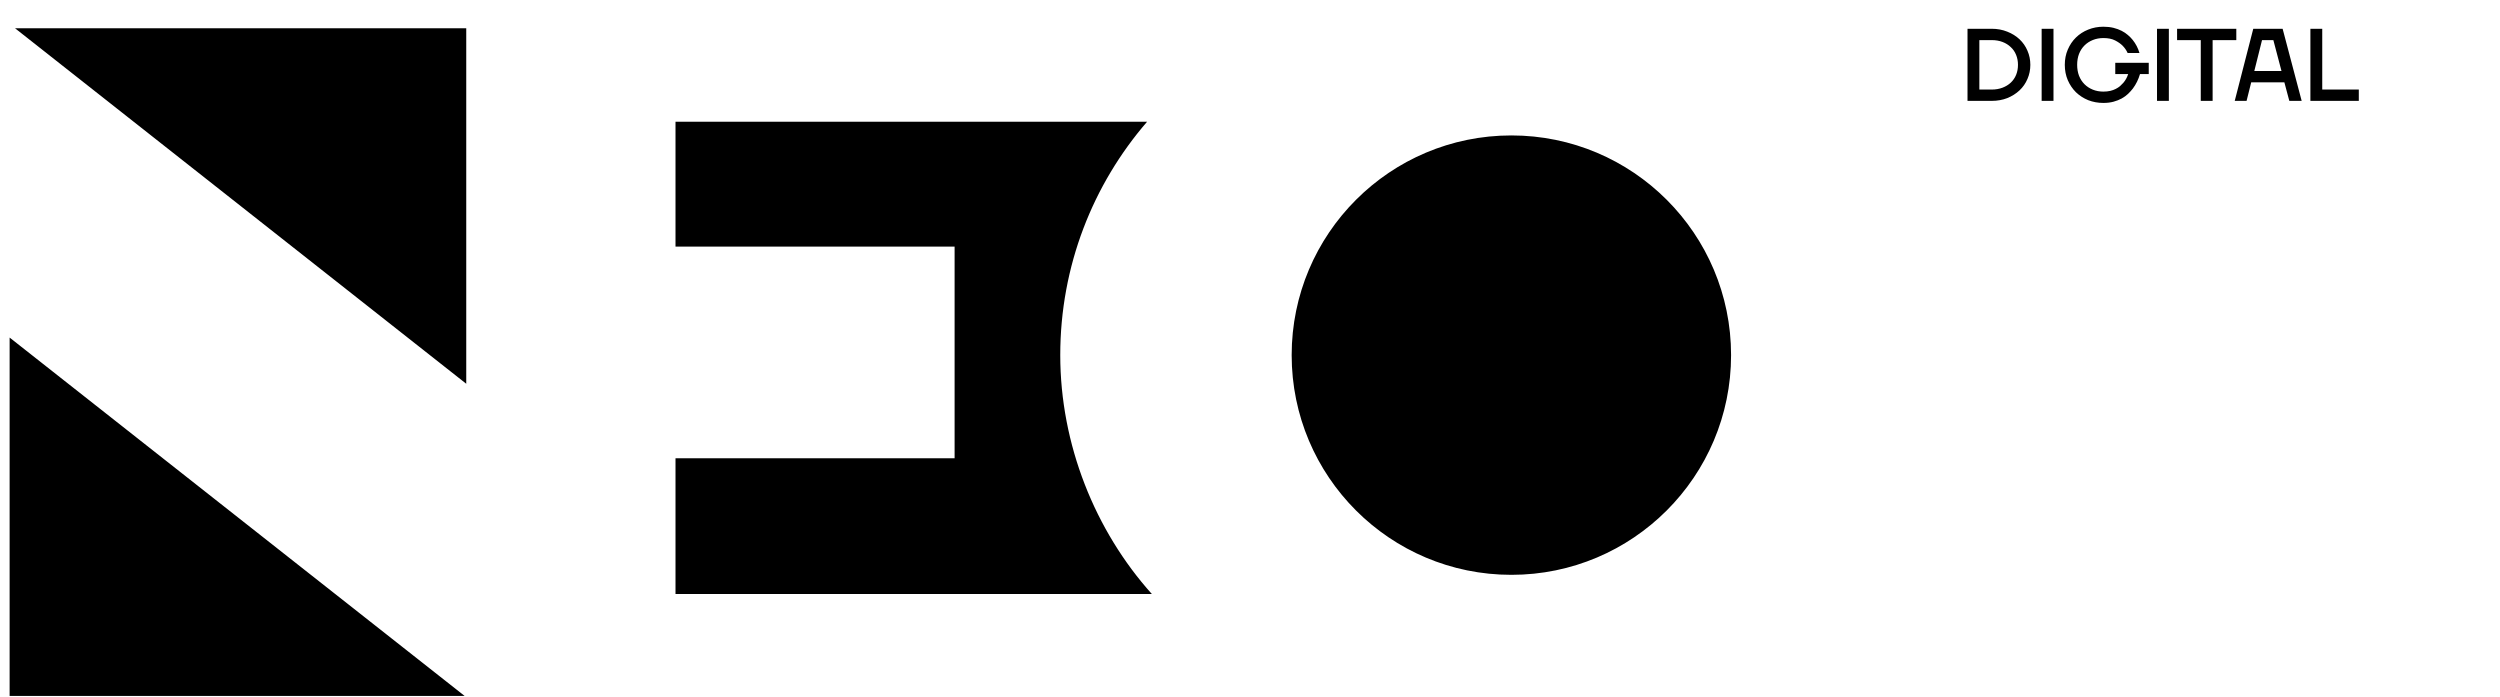 <svg width="251" height="70" viewBox="0 0 251 70" fill="none" xmlns="http://www.w3.org/2000/svg">
<path d="M0.966 69.872V33.892L46.648 69.872H0.966ZM46.811 38.53L1.512 2.84H46.811V38.523V38.53ZM67.821 59.632V46.008H95.842V24.757H67.821V12.223H115.167C109.735 18.511 106.45 26.697 106.45 35.655C106.45 44.613 109.934 53.28 115.648 59.639H67.821V59.632ZM151.742 57.713C139.555 57.713 129.683 47.835 129.683 35.655C129.683 23.475 139.562 13.597 151.742 13.597C163.922 13.597 173.8 23.475 173.8 35.655C173.8 47.835 163.922 57.713 151.742 57.713Z" fill="black"/>
<path d="M197.538 2.889H199.968C200.534 2.889 201.054 2.986 201.53 3.179C202.005 3.365 202.416 3.62 202.76 3.944C203.105 4.268 203.37 4.651 203.557 5.092C203.75 5.533 203.846 6.005 203.846 6.509C203.846 7.012 203.75 7.484 203.557 7.925C203.37 8.367 203.105 8.749 202.76 9.073C202.416 9.397 202.005 9.656 201.53 9.849C201.054 10.035 200.534 10.128 199.968 10.128H197.538V2.889ZM199.968 8.991C200.368 8.991 200.73 8.929 201.054 8.804C201.378 8.68 201.654 8.511 201.881 8.298C202.116 8.077 202.295 7.815 202.419 7.512C202.543 7.208 202.605 6.874 202.605 6.509C202.605 6.15 202.543 5.819 202.419 5.516C202.295 5.206 202.116 4.944 201.881 4.73C201.654 4.51 201.378 4.337 201.054 4.213C200.73 4.089 200.368 4.027 199.968 4.027H198.727V8.991H199.968ZM204.981 2.889H206.17V10.128H204.981V2.889ZM211.184 10.335C210.639 10.335 210.129 10.242 209.654 10.056C209.185 9.863 208.775 9.597 208.423 9.259C208.078 8.915 207.806 8.511 207.606 8.05C207.406 7.581 207.306 7.067 207.306 6.509C207.306 5.95 207.406 5.44 207.606 4.978C207.806 4.51 208.078 4.106 208.423 3.768C208.775 3.424 209.185 3.158 209.654 2.972C210.129 2.779 210.639 2.683 211.184 2.683C211.556 2.683 211.894 2.721 212.198 2.796C212.501 2.872 212.773 2.972 213.014 3.096C213.256 3.22 213.466 3.362 213.645 3.52C213.831 3.679 213.99 3.841 214.121 4.006C214.431 4.392 214.659 4.83 214.803 5.32H213.614C213.49 5.044 213.318 4.796 213.097 4.575C212.911 4.389 212.663 4.217 212.353 4.058C212.042 3.899 211.653 3.82 211.184 3.82C210.798 3.82 210.443 3.886 210.119 4.017C209.795 4.148 209.516 4.33 209.281 4.565C209.047 4.799 208.864 5.082 208.733 5.413C208.609 5.744 208.547 6.109 208.547 6.509C208.547 6.909 208.609 7.274 208.733 7.605C208.864 7.936 209.047 8.218 209.281 8.453C209.516 8.687 209.795 8.87 210.119 9.001C210.443 9.132 210.798 9.197 211.184 9.197C211.432 9.197 211.66 9.173 211.867 9.125C212.073 9.077 212.256 9.011 212.415 8.929C212.58 8.846 212.725 8.753 212.849 8.649C212.973 8.539 213.083 8.429 213.18 8.318C213.4 8.063 213.563 7.77 213.666 7.439H212.373V6.302H215.734V7.439H214.855C214.697 7.977 214.459 8.46 214.142 8.887C214.004 9.066 213.842 9.246 213.656 9.425C213.476 9.597 213.263 9.752 213.014 9.89C212.773 10.021 212.501 10.128 212.198 10.211C211.894 10.293 211.556 10.335 211.184 10.335ZM216.564 2.889H217.753V10.128H216.564V2.889ZM220.957 4.027H218.579V2.889H224.525V4.027H222.147V10.128H220.957V4.027ZM226.228 2.889H229.175L231.088 10.128H229.847L229.351 8.267H226.021L225.556 10.128H224.367L226.228 2.889ZM229.062 7.129L228.245 4.027H227.107L226.332 7.129H229.062ZM231.964 2.889H233.153V8.991H236.824V10.128H231.964V2.889Z" fill="black"/>
</svg>
